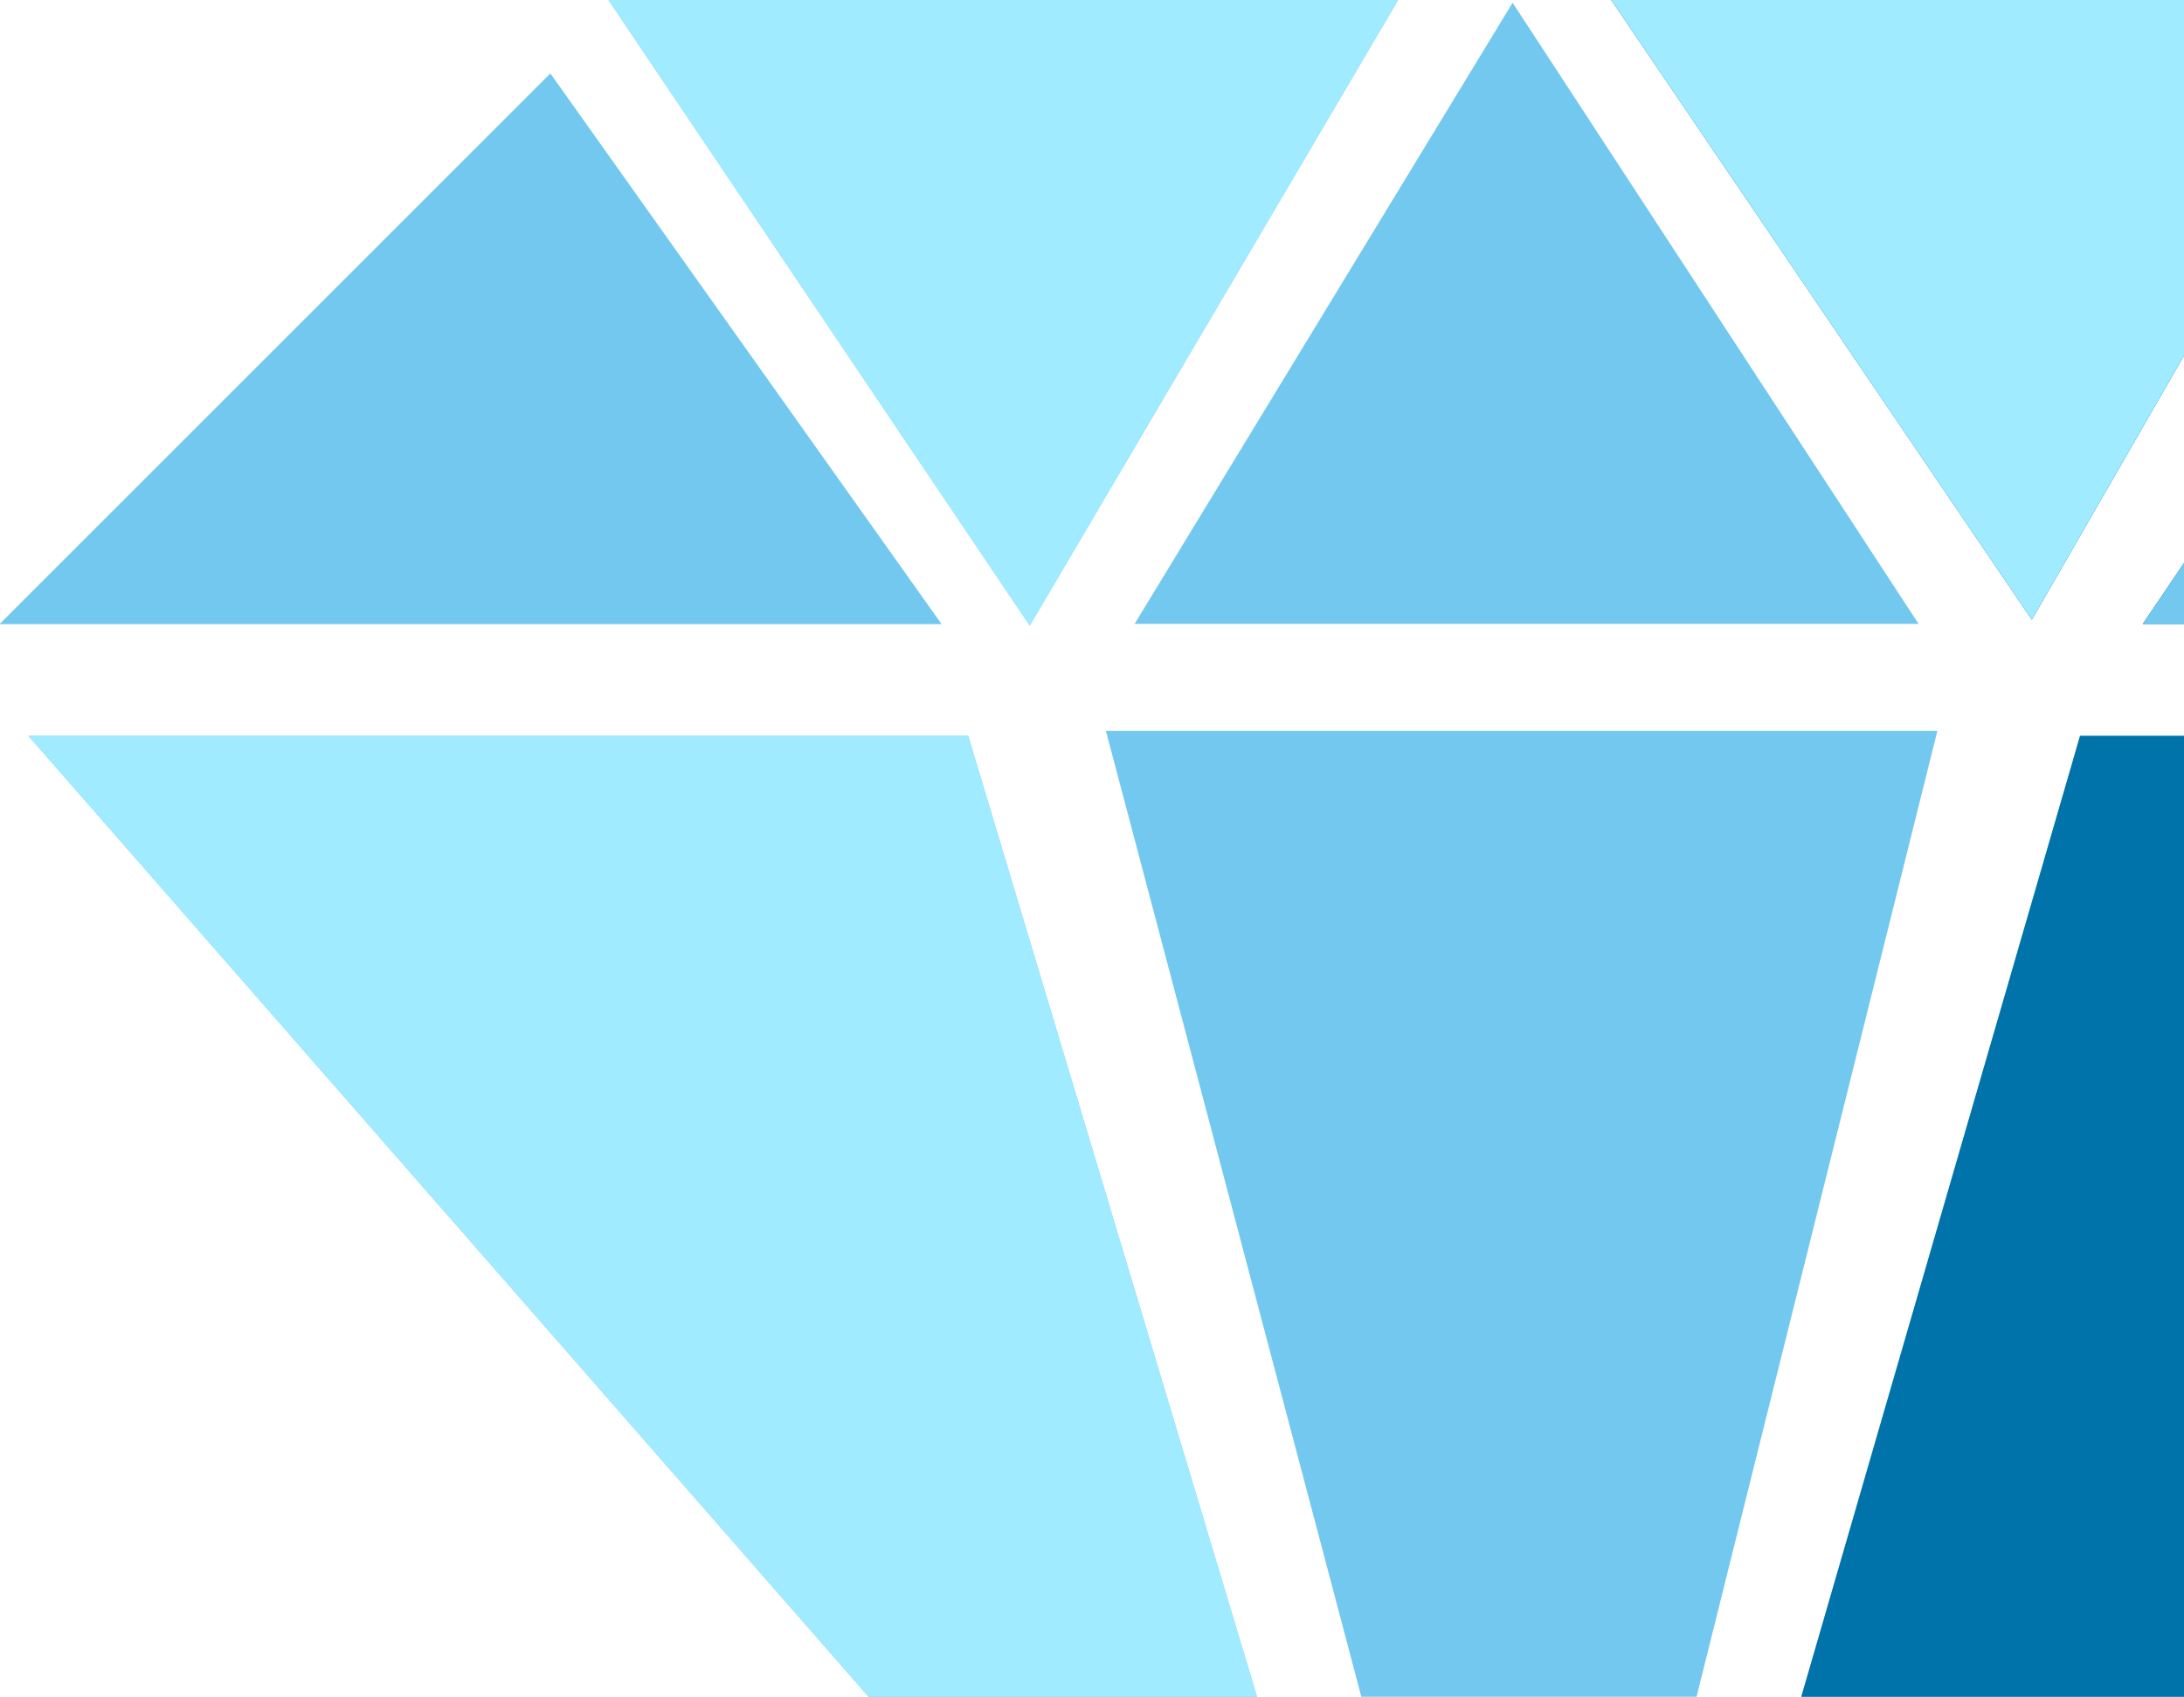 <svg xmlns="http://www.w3.org/2000/svg" fill="none" viewBox="0 0 323 251" height="251" width="323">
<g clip-path="url(#clip0_748_2260)">
<path fill="#73C8F0" d="M215.992 351.135L4.205 108.854H143.19L215.992 351.135ZM223.707 0.402L167.799 92.29H283.747L223.707 0.402ZM300.494 91.669L238.297 0H353.295L300.494 91.669ZM152.295 92.546L206.777 0H89.987L152.295 92.546ZM371.907 10.896L316.912 92.29H449.316L371.907 10.896ZM81.395 10.896L139.204 92.29H0L81.395 10.896ZM163.557 108.123H286.526L226.852 347.515L163.557 108.123ZM237.346 351.172L446.61 108.854H307.625L237.346 351.172Z" clip-rule="evenodd" fill-rule="evenodd"></path>
<path fill="#A0EBFF" d="M206.776 0L152.294 92.546L89.986 0H206.776Z"></path>
<path fill="#0073AA" d="M238.296 0L300.494 91.669L353.295 0H238.296Z"></path>
<path fill="#0073AA" d="M316.912 92.29L371.906 10.896L449.315 92.29H316.912Z"></path>
<path fill="#0073AA" d="M446.609 108.854L237.346 351.172L307.624 108.854H446.609Z"></path>
<path fill="#73C8F0" d="M316.912 92.29L371.906 10.896L449.315 92.29H316.912Z"></path>
<path fill="#A0EBFF" d="M238.296 0L300.494 91.669L353.294 0H238.296Z"></path>
<path fill="#A0EBFF" d="M4.205 108.854L215.992 351.135L143.19 108.854H4.205Z"></path>
<path fill="#A0EBFF" d="M139.204 92.29L81.395 10.896L0 92.29H139.204Z"></path>
<path fill="#73C8F0" d="M139.203 92.288L81.394 10.895L-0.001 92.288H139.203Z"></path>
</g>
<defs>
<clipPath id="clip0_748_2260">
<rect fill="white" height="351.172" width="449.316"></rect>
</clipPath>
</defs>
</svg>

